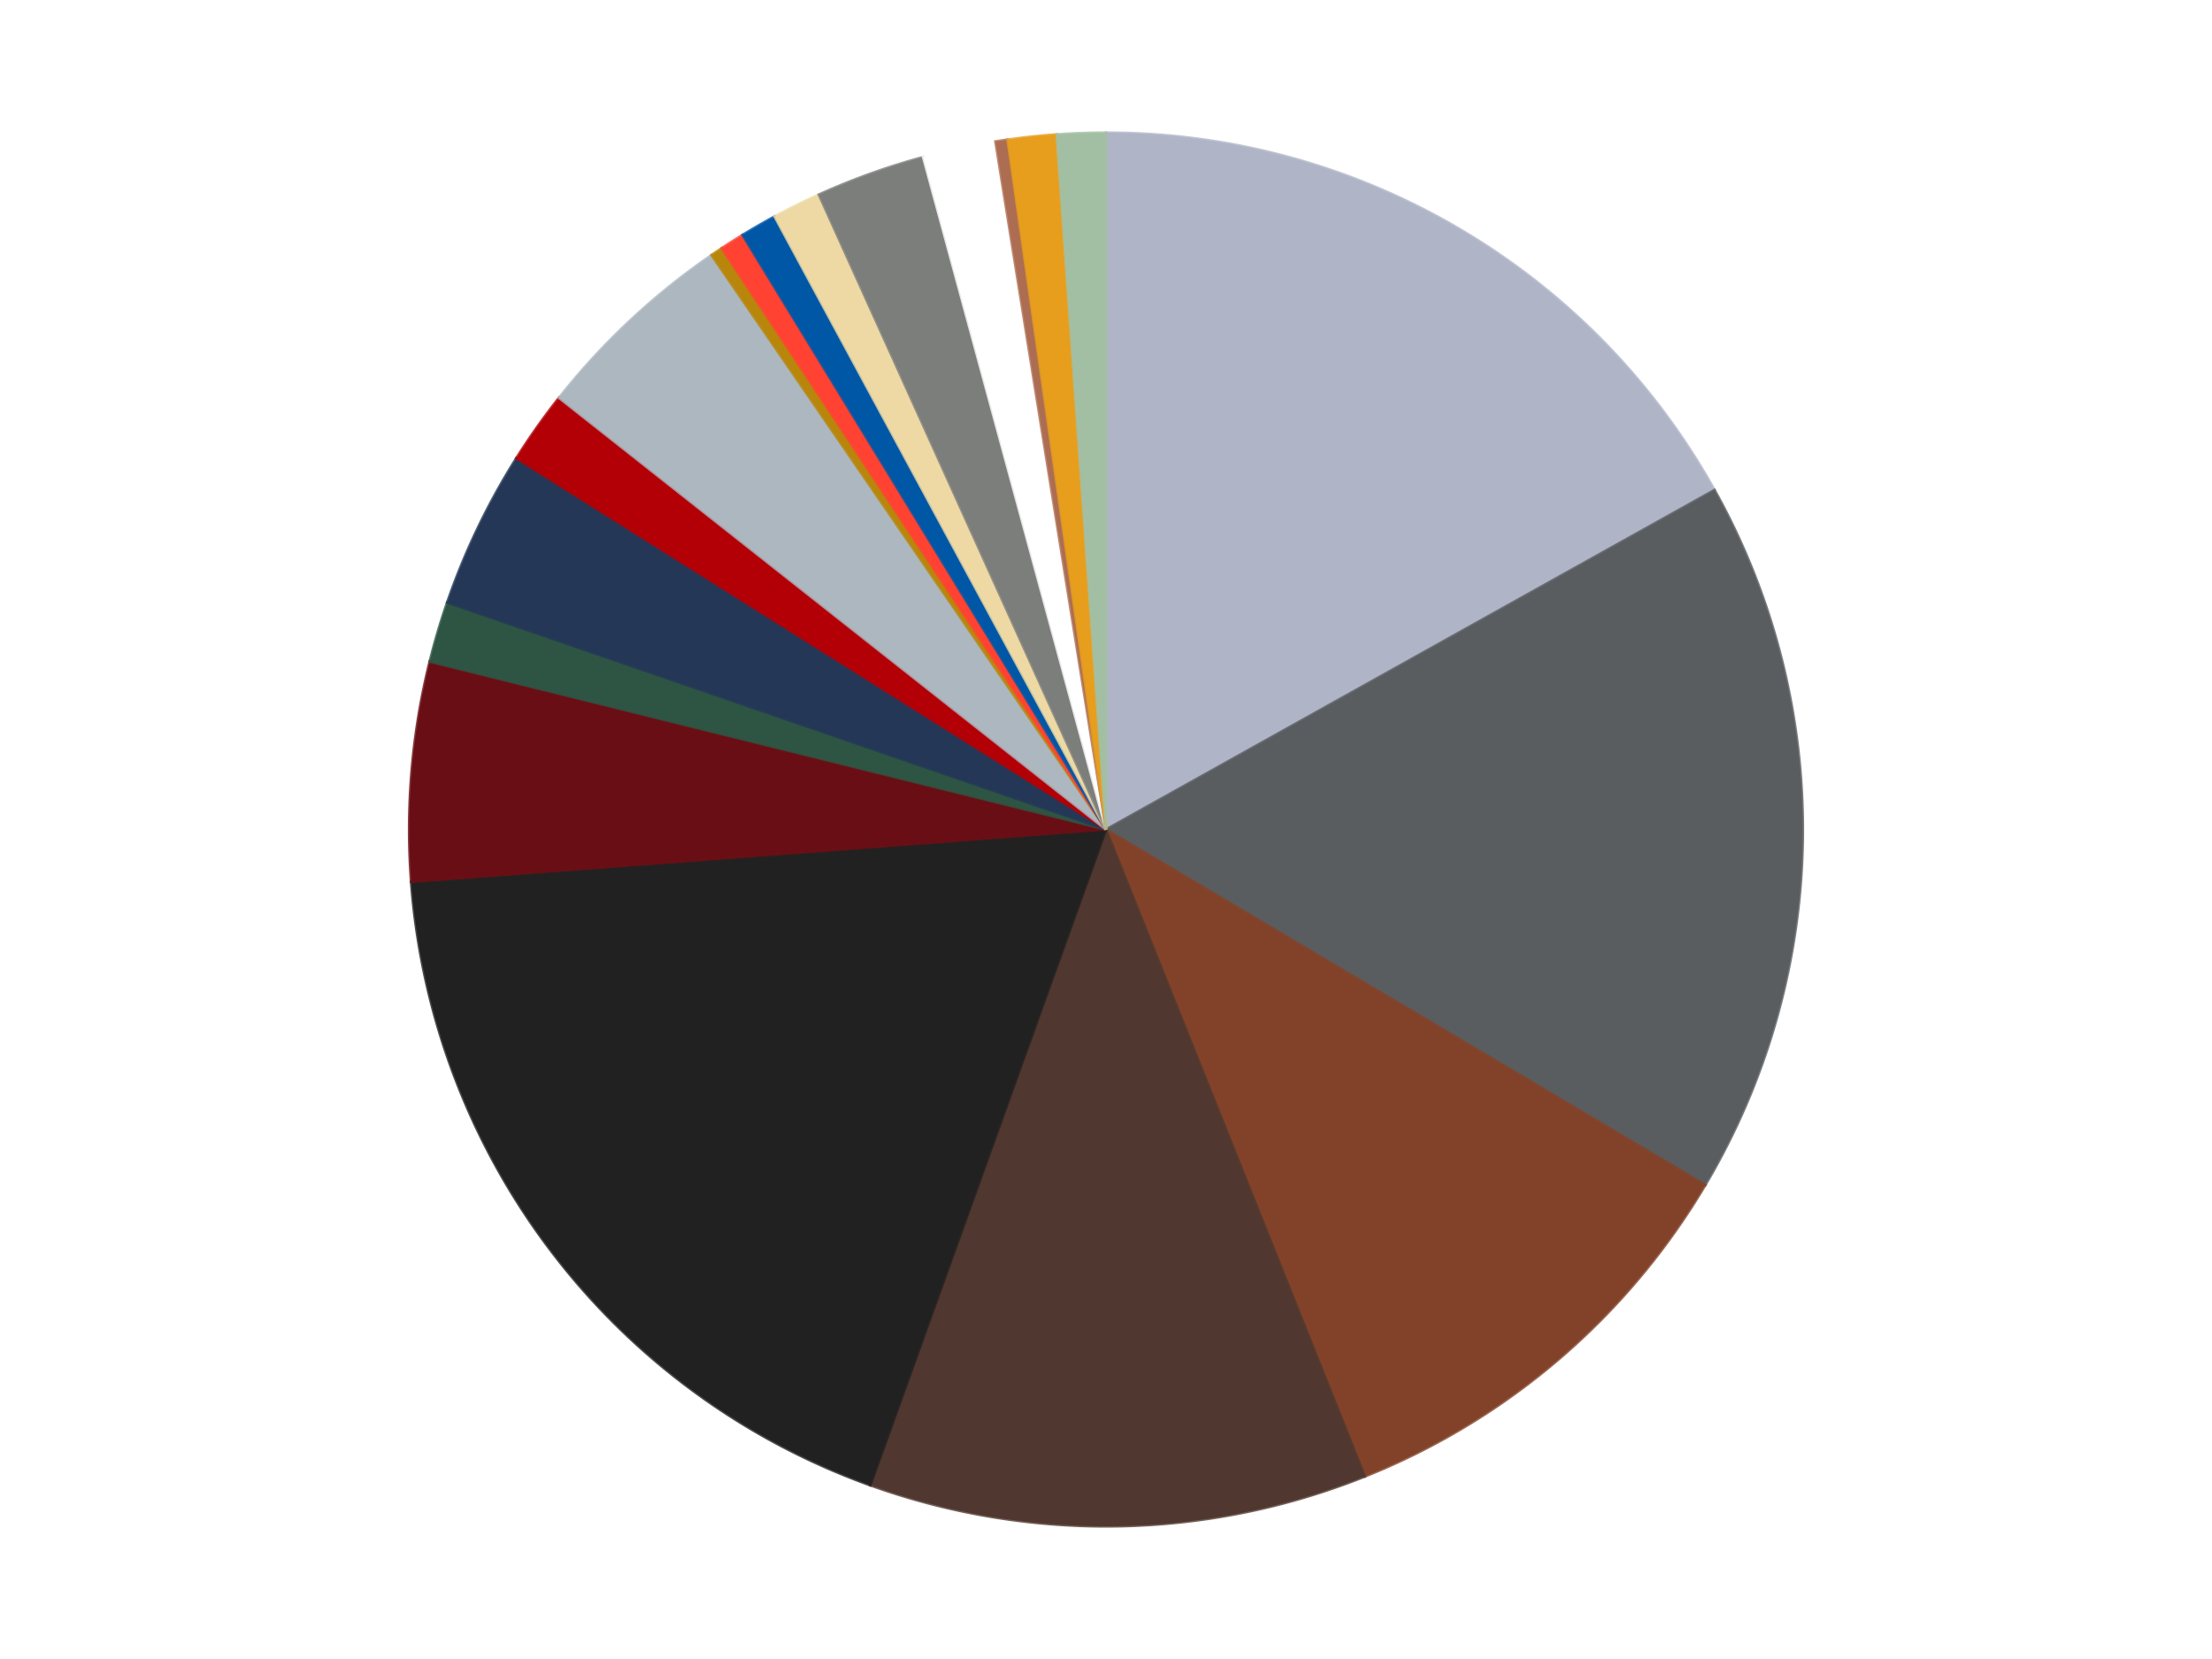 <?xml version='1.0' encoding='utf-8'?>
<svg xmlns="http://www.w3.org/2000/svg" xmlns:xlink="http://www.w3.org/1999/xlink" id="chart-e0fca293-86ca-49fc-810b-99cac93039b4" class="pygal-chart" viewBox="0 0 800 600"><!--Generated with pygal 3.0.4 (lxml) ©Kozea 2012-2016 on 2024-07-04--><!--http://pygal.org--><!--http://github.com/Kozea/pygal--><defs><style type="text/css">#chart-e0fca293-86ca-49fc-810b-99cac93039b4{-webkit-user-select:none;-webkit-font-smoothing:antialiased;font-family:Consolas,"Liberation Mono",Menlo,Courier,monospace}#chart-e0fca293-86ca-49fc-810b-99cac93039b4 .title{font-family:Consolas,"Liberation Mono",Menlo,Courier,monospace;font-size:16px}#chart-e0fca293-86ca-49fc-810b-99cac93039b4 .legends .legend text{font-family:Consolas,"Liberation Mono",Menlo,Courier,monospace;font-size:14px}#chart-e0fca293-86ca-49fc-810b-99cac93039b4 .axis text{font-family:Consolas,"Liberation Mono",Menlo,Courier,monospace;font-size:10px}#chart-e0fca293-86ca-49fc-810b-99cac93039b4 .axis text.major{font-family:Consolas,"Liberation Mono",Menlo,Courier,monospace;font-size:10px}#chart-e0fca293-86ca-49fc-810b-99cac93039b4 .text-overlay text.value{font-family:Consolas,"Liberation Mono",Menlo,Courier,monospace;font-size:16px}#chart-e0fca293-86ca-49fc-810b-99cac93039b4 .text-overlay text.label{font-family:Consolas,"Liberation Mono",Menlo,Courier,monospace;font-size:10px}#chart-e0fca293-86ca-49fc-810b-99cac93039b4 .tooltip{font-family:Consolas,"Liberation Mono",Menlo,Courier,monospace;font-size:14px}#chart-e0fca293-86ca-49fc-810b-99cac93039b4 text.no_data{font-family:Consolas,"Liberation Mono",Menlo,Courier,monospace;font-size:64px}
#chart-e0fca293-86ca-49fc-810b-99cac93039b4{background-color:transparent}#chart-e0fca293-86ca-49fc-810b-99cac93039b4 path,#chart-e0fca293-86ca-49fc-810b-99cac93039b4 line,#chart-e0fca293-86ca-49fc-810b-99cac93039b4 rect,#chart-e0fca293-86ca-49fc-810b-99cac93039b4 circle{-webkit-transition:150ms;-moz-transition:150ms;transition:150ms}#chart-e0fca293-86ca-49fc-810b-99cac93039b4 .graph &gt; .background{fill:transparent}#chart-e0fca293-86ca-49fc-810b-99cac93039b4 .plot &gt; .background{fill:transparent}#chart-e0fca293-86ca-49fc-810b-99cac93039b4 .graph{fill:rgba(0,0,0,.87)}#chart-e0fca293-86ca-49fc-810b-99cac93039b4 text.no_data{fill:rgba(0,0,0,1)}#chart-e0fca293-86ca-49fc-810b-99cac93039b4 .title{fill:rgba(0,0,0,1)}#chart-e0fca293-86ca-49fc-810b-99cac93039b4 .legends .legend text{fill:rgba(0,0,0,.87)}#chart-e0fca293-86ca-49fc-810b-99cac93039b4 .legends .legend:hover text{fill:rgba(0,0,0,1)}#chart-e0fca293-86ca-49fc-810b-99cac93039b4 .axis .line{stroke:rgba(0,0,0,1)}#chart-e0fca293-86ca-49fc-810b-99cac93039b4 .axis .guide.line{stroke:rgba(0,0,0,.54)}#chart-e0fca293-86ca-49fc-810b-99cac93039b4 .axis .major.line{stroke:rgba(0,0,0,.87)}#chart-e0fca293-86ca-49fc-810b-99cac93039b4 .axis text.major{fill:rgba(0,0,0,1)}#chart-e0fca293-86ca-49fc-810b-99cac93039b4 .axis.y .guides:hover .guide.line,#chart-e0fca293-86ca-49fc-810b-99cac93039b4 .line-graph .axis.x .guides:hover .guide.line,#chart-e0fca293-86ca-49fc-810b-99cac93039b4 .stackedline-graph .axis.x .guides:hover .guide.line,#chart-e0fca293-86ca-49fc-810b-99cac93039b4 .xy-graph .axis.x .guides:hover .guide.line{stroke:rgba(0,0,0,1)}#chart-e0fca293-86ca-49fc-810b-99cac93039b4 .axis .guides:hover text{fill:rgba(0,0,0,1)}#chart-e0fca293-86ca-49fc-810b-99cac93039b4 .reactive{fill-opacity:1.0;stroke-opacity:.8;stroke-width:1}#chart-e0fca293-86ca-49fc-810b-99cac93039b4 .ci{stroke:rgba(0,0,0,.87)}#chart-e0fca293-86ca-49fc-810b-99cac93039b4 .reactive.active,#chart-e0fca293-86ca-49fc-810b-99cac93039b4 .active .reactive{fill-opacity:0.6;stroke-opacity:.9;stroke-width:4}#chart-e0fca293-86ca-49fc-810b-99cac93039b4 .ci .reactive.active{stroke-width:1.5}#chart-e0fca293-86ca-49fc-810b-99cac93039b4 .series text{fill:rgba(0,0,0,1)}#chart-e0fca293-86ca-49fc-810b-99cac93039b4 .tooltip rect{fill:transparent;stroke:rgba(0,0,0,1);-webkit-transition:opacity 150ms;-moz-transition:opacity 150ms;transition:opacity 150ms}#chart-e0fca293-86ca-49fc-810b-99cac93039b4 .tooltip .label{fill:rgba(0,0,0,.87)}#chart-e0fca293-86ca-49fc-810b-99cac93039b4 .tooltip .label{fill:rgba(0,0,0,.87)}#chart-e0fca293-86ca-49fc-810b-99cac93039b4 .tooltip .legend{font-size:.8em;fill:rgba(0,0,0,.54)}#chart-e0fca293-86ca-49fc-810b-99cac93039b4 .tooltip .x_label{font-size:.6em;fill:rgba(0,0,0,1)}#chart-e0fca293-86ca-49fc-810b-99cac93039b4 .tooltip .xlink{font-size:.5em;text-decoration:underline}#chart-e0fca293-86ca-49fc-810b-99cac93039b4 .tooltip .value{font-size:1.5em}#chart-e0fca293-86ca-49fc-810b-99cac93039b4 .bound{font-size:.5em}#chart-e0fca293-86ca-49fc-810b-99cac93039b4 .max-value{font-size:.75em;fill:rgba(0,0,0,.54)}#chart-e0fca293-86ca-49fc-810b-99cac93039b4 .map-element{fill:transparent;stroke:rgba(0,0,0,.54) !important}#chart-e0fca293-86ca-49fc-810b-99cac93039b4 .map-element .reactive{fill-opacity:inherit;stroke-opacity:inherit}#chart-e0fca293-86ca-49fc-810b-99cac93039b4 .color-0,#chart-e0fca293-86ca-49fc-810b-99cac93039b4 .color-0 a:visited{stroke:#f44336;fill:#f44336}#chart-e0fca293-86ca-49fc-810b-99cac93039b4 .color-1,#chart-e0fca293-86ca-49fc-810b-99cac93039b4 .color-1 a:visited{stroke:#3f51b5;fill:#3f51b5}#chart-e0fca293-86ca-49fc-810b-99cac93039b4 .color-2,#chart-e0fca293-86ca-49fc-810b-99cac93039b4 .color-2 a:visited{stroke:#009688;fill:#009688}#chart-e0fca293-86ca-49fc-810b-99cac93039b4 .color-3,#chart-e0fca293-86ca-49fc-810b-99cac93039b4 .color-3 a:visited{stroke:#ffc107;fill:#ffc107}#chart-e0fca293-86ca-49fc-810b-99cac93039b4 .color-4,#chart-e0fca293-86ca-49fc-810b-99cac93039b4 .color-4 a:visited{stroke:#ff5722;fill:#ff5722}#chart-e0fca293-86ca-49fc-810b-99cac93039b4 .color-5,#chart-e0fca293-86ca-49fc-810b-99cac93039b4 .color-5 a:visited{stroke:#9c27b0;fill:#9c27b0}#chart-e0fca293-86ca-49fc-810b-99cac93039b4 .color-6,#chart-e0fca293-86ca-49fc-810b-99cac93039b4 .color-6 a:visited{stroke:#03a9f4;fill:#03a9f4}#chart-e0fca293-86ca-49fc-810b-99cac93039b4 .color-7,#chart-e0fca293-86ca-49fc-810b-99cac93039b4 .color-7 a:visited{stroke:#8bc34a;fill:#8bc34a}#chart-e0fca293-86ca-49fc-810b-99cac93039b4 .color-8,#chart-e0fca293-86ca-49fc-810b-99cac93039b4 .color-8 a:visited{stroke:#ff9800;fill:#ff9800}#chart-e0fca293-86ca-49fc-810b-99cac93039b4 .color-9,#chart-e0fca293-86ca-49fc-810b-99cac93039b4 .color-9 a:visited{stroke:#e91e63;fill:#e91e63}#chart-e0fca293-86ca-49fc-810b-99cac93039b4 .color-10,#chart-e0fca293-86ca-49fc-810b-99cac93039b4 .color-10 a:visited{stroke:#2196f3;fill:#2196f3}#chart-e0fca293-86ca-49fc-810b-99cac93039b4 .color-11,#chart-e0fca293-86ca-49fc-810b-99cac93039b4 .color-11 a:visited{stroke:#4caf50;fill:#4caf50}#chart-e0fca293-86ca-49fc-810b-99cac93039b4 .color-12,#chart-e0fca293-86ca-49fc-810b-99cac93039b4 .color-12 a:visited{stroke:#ffeb3b;fill:#ffeb3b}#chart-e0fca293-86ca-49fc-810b-99cac93039b4 .color-13,#chart-e0fca293-86ca-49fc-810b-99cac93039b4 .color-13 a:visited{stroke:#673ab7;fill:#673ab7}#chart-e0fca293-86ca-49fc-810b-99cac93039b4 .color-14,#chart-e0fca293-86ca-49fc-810b-99cac93039b4 .color-14 a:visited{stroke:#00bcd4;fill:#00bcd4}#chart-e0fca293-86ca-49fc-810b-99cac93039b4 .color-15,#chart-e0fca293-86ca-49fc-810b-99cac93039b4 .color-15 a:visited{stroke:#cddc39;fill:#cddc39}#chart-e0fca293-86ca-49fc-810b-99cac93039b4 .color-16,#chart-e0fca293-86ca-49fc-810b-99cac93039b4 .color-16 a:visited{stroke:#9e9e9e;fill:#9e9e9e}#chart-e0fca293-86ca-49fc-810b-99cac93039b4 .color-17,#chart-e0fca293-86ca-49fc-810b-99cac93039b4 .color-17 a:visited{stroke:#607d8b;fill:#607d8b}#chart-e0fca293-86ca-49fc-810b-99cac93039b4 .color-18,#chart-e0fca293-86ca-49fc-810b-99cac93039b4 .color-18 a:visited{stroke:#7b0f07;fill:#7b0f07}#chart-e0fca293-86ca-49fc-810b-99cac93039b4 .text-overlay .color-0 text{fill:black}#chart-e0fca293-86ca-49fc-810b-99cac93039b4 .text-overlay .color-1 text{fill:black}#chart-e0fca293-86ca-49fc-810b-99cac93039b4 .text-overlay .color-2 text{fill:black}#chart-e0fca293-86ca-49fc-810b-99cac93039b4 .text-overlay .color-3 text{fill:black}#chart-e0fca293-86ca-49fc-810b-99cac93039b4 .text-overlay .color-4 text{fill:black}#chart-e0fca293-86ca-49fc-810b-99cac93039b4 .text-overlay .color-5 text{fill:black}#chart-e0fca293-86ca-49fc-810b-99cac93039b4 .text-overlay .color-6 text{fill:black}#chart-e0fca293-86ca-49fc-810b-99cac93039b4 .text-overlay .color-7 text{fill:black}#chart-e0fca293-86ca-49fc-810b-99cac93039b4 .text-overlay .color-8 text{fill:black}#chart-e0fca293-86ca-49fc-810b-99cac93039b4 .text-overlay .color-9 text{fill:black}#chart-e0fca293-86ca-49fc-810b-99cac93039b4 .text-overlay .color-10 text{fill:black}#chart-e0fca293-86ca-49fc-810b-99cac93039b4 .text-overlay .color-11 text{fill:black}#chart-e0fca293-86ca-49fc-810b-99cac93039b4 .text-overlay .color-12 text{fill:black}#chart-e0fca293-86ca-49fc-810b-99cac93039b4 .text-overlay .color-13 text{fill:black}#chart-e0fca293-86ca-49fc-810b-99cac93039b4 .text-overlay .color-14 text{fill:black}#chart-e0fca293-86ca-49fc-810b-99cac93039b4 .text-overlay .color-15 text{fill:black}#chart-e0fca293-86ca-49fc-810b-99cac93039b4 .text-overlay .color-16 text{fill:black}#chart-e0fca293-86ca-49fc-810b-99cac93039b4 .text-overlay .color-17 text{fill:black}#chart-e0fca293-86ca-49fc-810b-99cac93039b4 .text-overlay .color-18 text{fill:black}
#chart-e0fca293-86ca-49fc-810b-99cac93039b4 text.no_data{text-anchor:middle}#chart-e0fca293-86ca-49fc-810b-99cac93039b4 .guide.line{fill:none}#chart-e0fca293-86ca-49fc-810b-99cac93039b4 .centered{text-anchor:middle}#chart-e0fca293-86ca-49fc-810b-99cac93039b4 .title{text-anchor:middle}#chart-e0fca293-86ca-49fc-810b-99cac93039b4 .legends .legend text{fill-opacity:1}#chart-e0fca293-86ca-49fc-810b-99cac93039b4 .axis.x text{text-anchor:middle}#chart-e0fca293-86ca-49fc-810b-99cac93039b4 .axis.x:not(.web) text[transform]{text-anchor:start}#chart-e0fca293-86ca-49fc-810b-99cac93039b4 .axis.x:not(.web) text[transform].backwards{text-anchor:end}#chart-e0fca293-86ca-49fc-810b-99cac93039b4 .axis.y text{text-anchor:end}#chart-e0fca293-86ca-49fc-810b-99cac93039b4 .axis.y text[transform].backwards{text-anchor:start}#chart-e0fca293-86ca-49fc-810b-99cac93039b4 .axis.y2 text{text-anchor:start}#chart-e0fca293-86ca-49fc-810b-99cac93039b4 .axis.y2 text[transform].backwards{text-anchor:end}#chart-e0fca293-86ca-49fc-810b-99cac93039b4 .axis .guide.line{stroke-dasharray:4,4;stroke:black}#chart-e0fca293-86ca-49fc-810b-99cac93039b4 .axis .major.guide.line{stroke-dasharray:6,6;stroke:black}#chart-e0fca293-86ca-49fc-810b-99cac93039b4 .horizontal .axis.y .guide.line,#chart-e0fca293-86ca-49fc-810b-99cac93039b4 .horizontal .axis.y2 .guide.line,#chart-e0fca293-86ca-49fc-810b-99cac93039b4 .vertical .axis.x .guide.line{opacity:0}#chart-e0fca293-86ca-49fc-810b-99cac93039b4 .horizontal .axis.always_show .guide.line,#chart-e0fca293-86ca-49fc-810b-99cac93039b4 .vertical .axis.always_show .guide.line{opacity:1 !important}#chart-e0fca293-86ca-49fc-810b-99cac93039b4 .axis.y .guides:hover .guide.line,#chart-e0fca293-86ca-49fc-810b-99cac93039b4 .axis.y2 .guides:hover .guide.line,#chart-e0fca293-86ca-49fc-810b-99cac93039b4 .axis.x .guides:hover .guide.line{opacity:1}#chart-e0fca293-86ca-49fc-810b-99cac93039b4 .axis .guides:hover text{opacity:1}#chart-e0fca293-86ca-49fc-810b-99cac93039b4 .nofill{fill:none}#chart-e0fca293-86ca-49fc-810b-99cac93039b4 .subtle-fill{fill-opacity:.2}#chart-e0fca293-86ca-49fc-810b-99cac93039b4 .dot{stroke-width:1px;fill-opacity:1;stroke-opacity:1}#chart-e0fca293-86ca-49fc-810b-99cac93039b4 .dot.active{stroke-width:5px}#chart-e0fca293-86ca-49fc-810b-99cac93039b4 .dot.negative{fill:transparent}#chart-e0fca293-86ca-49fc-810b-99cac93039b4 text,#chart-e0fca293-86ca-49fc-810b-99cac93039b4 tspan{stroke:none !important}#chart-e0fca293-86ca-49fc-810b-99cac93039b4 .series text.active{opacity:1}#chart-e0fca293-86ca-49fc-810b-99cac93039b4 .tooltip rect{fill-opacity:.95;stroke-width:.5}#chart-e0fca293-86ca-49fc-810b-99cac93039b4 .tooltip text{fill-opacity:1}#chart-e0fca293-86ca-49fc-810b-99cac93039b4 .showable{visibility:hidden}#chart-e0fca293-86ca-49fc-810b-99cac93039b4 .showable.shown{visibility:visible}#chart-e0fca293-86ca-49fc-810b-99cac93039b4 .gauge-background{fill:rgba(229,229,229,1);stroke:none}#chart-e0fca293-86ca-49fc-810b-99cac93039b4 .bg-lines{stroke:transparent;stroke-width:2px}</style><script type="text/javascript">window.pygal = window.pygal || {};window.pygal.config = window.pygal.config || {};window.pygal.config['e0fca293-86ca-49fc-810b-99cac93039b4'] = {"allow_interruptions": false, "box_mode": "extremes", "classes": ["pygal-chart"], "css": ["file://style.css", "file://graph.css"], "defs": [], "disable_xml_declaration": false, "dots_size": 2.5, "dynamic_print_values": false, "explicit_size": false, "fill": false, "force_uri_protocol": "https", "formatter": null, "half_pie": false, "height": 600, "include_x_axis": false, "inner_radius": 0, "interpolate": null, "interpolation_parameters": {}, "interpolation_precision": 250, "inverse_y_axis": false, "js": ["//kozea.github.io/pygal.js/2.0.x/pygal-tooltips.min.js"], "legend_at_bottom": false, "legend_at_bottom_columns": null, "legend_box_size": 12, "logarithmic": false, "margin": 20, "margin_bottom": null, "margin_left": null, "margin_right": null, "margin_top": null, "max_scale": 16, "min_scale": 4, "missing_value_fill_truncation": "x", "no_data_text": "No data", "no_prefix": false, "order_min": null, "pretty_print": false, "print_labels": false, "print_values": false, "print_values_position": "center", "print_zeroes": true, "range": null, "rounded_bars": null, "secondary_range": null, "show_dots": true, "show_legend": false, "show_minor_x_labels": true, "show_minor_y_labels": true, "show_only_major_dots": false, "show_x_guides": false, "show_x_labels": true, "show_y_guides": true, "show_y_labels": true, "spacing": 10, "stack_from_top": false, "strict": false, "stroke": true, "stroke_style": null, "style": {"background": "transparent", "ci_colors": [], "colors": ["#F44336", "#3F51B5", "#009688", "#FFC107", "#FF5722", "#9C27B0", "#03A9F4", "#8BC34A", "#FF9800", "#E91E63", "#2196F3", "#4CAF50", "#FFEB3B", "#673AB7", "#00BCD4", "#CDDC39", "#9E9E9E", "#607D8B"], "dot_opacity": "1", "font_family": "Consolas, \"Liberation Mono\", Menlo, Courier, monospace", "foreground": "rgba(0, 0, 0, .87)", "foreground_strong": "rgba(0, 0, 0, 1)", "foreground_subtle": "rgba(0, 0, 0, .54)", "guide_stroke_color": "black", "guide_stroke_dasharray": "4,4", "label_font_family": "Consolas, \"Liberation Mono\", Menlo, Courier, monospace", "label_font_size": 10, "legend_font_family": "Consolas, \"Liberation Mono\", Menlo, Courier, monospace", "legend_font_size": 14, "major_guide_stroke_color": "black", "major_guide_stroke_dasharray": "6,6", "major_label_font_family": "Consolas, \"Liberation Mono\", Menlo, Courier, monospace", "major_label_font_size": 10, "no_data_font_family": "Consolas, \"Liberation Mono\", Menlo, Courier, monospace", "no_data_font_size": 64, "opacity": "1.0", "opacity_hover": "0.6", "plot_background": "transparent", "stroke_opacity": ".8", "stroke_opacity_hover": ".9", "stroke_width": "1", "stroke_width_hover": "4", "title_font_family": "Consolas, \"Liberation Mono\", Menlo, Courier, monospace", "title_font_size": 16, "tooltip_font_family": "Consolas, \"Liberation Mono\", Menlo, Courier, monospace", "tooltip_font_size": 14, "transition": "150ms", "value_background": "rgba(229, 229, 229, 1)", "value_colors": [], "value_font_family": "Consolas, \"Liberation Mono\", Menlo, Courier, monospace", "value_font_size": 16, "value_label_font_family": "Consolas, \"Liberation Mono\", Menlo, Courier, monospace", "value_label_font_size": 10}, "title": null, "tooltip_border_radius": 0, "tooltip_fancy_mode": true, "truncate_label": null, "truncate_legend": null, "width": 800, "x_label_rotation": 0, "x_labels": null, "x_labels_major": null, "x_labels_major_count": null, "x_labels_major_every": null, "x_title": null, "xrange": null, "y_label_rotation": 0, "y_labels": null, "y_labels_major": null, "y_labels_major_count": null, "y_labels_major_every": null, "y_title": null, "zero": 0, "legends": ["Light Bluish Gray", "Dark Bluish Gray", "Reddish Brown", "Dark Brown", "Black", "Dark Red", "Dark Green", "Dark Blue", "Red", "Pearl Light Gray", "Metallic Gold", "Trans-Neon Orange", "Blue", "Tan", "Speckle Black-Silver", "White", "Copper", "Pearl Gold", "Sand Green"]}</script><script type="text/javascript" xlink:href="https://kozea.github.io/pygal.js/2.0.x/pygal-tooltips.min.js"/></defs><title>Pygal</title><g class="graph pie-graph vertical"><rect x="0" y="0" width="800" height="600" class="background"/><g transform="translate(20, 20)" class="plot"><rect x="0" y="0" width="760" height="560" class="background"/><g class="series serie-0 color-0"><g class="slices"><g class="slice" style="fill: #AFB5C7; stroke: #AFB5C7"><path d="M380 28 A252 252 0 0 1 600.073 157.232 L380 280 A0 0 0 0 0 380 280 z" class="slice reactive tooltip-trigger"/><desc class="value">60</desc><desc class="x centered">443.8029933830631</desc><desc class="y centered">171.3483638624765</desc></g></g></g><g class="series serie-1 color-1"><g class="slices"><g class="slice" style="fill: #595D60; stroke: #595D60"><path d="M600.073 157.232 A252 252 0 0 1 596.737 408.566 L380 280 A0 0 0 0 0 380 280 z" class="slice reactive tooltip-trigger"/><desc class="value">59</desc><desc class="x centered">505.9888990606561</desc><desc class="y centered">281.6725171101727</desc></g></g></g><g class="series serie-2 color-2"><g class="slices"><g class="slice" style="fill: #82422A; stroke: #82422A"><path d="M596.737 408.566 A252 252 0 0 1 473.596 513.974 L380 280 A0 0 0 0 0 380 280 z" class="slice reactive tooltip-trigger"/><desc class="value">37</desc><desc class="x centered">461.93638977964207</desc><desc class="y centered">375.7205726574939</desc></g></g></g><g class="series serie-3 color-3"><g class="slices"><g class="slice" style="fill: #50372F; stroke: #50372F"><path d="M473.596 513.974 A252 252 0 0 1 294.743 517.14 L380 280 A0 0 0 0 0 380 280 z" class="slice reactive tooltip-trigger"/><desc class="value">41</desc><desc class="x centered">382.22997187563635</desc><desc class="y centered">405.98026522211273</desc></g></g></g><g class="series serie-4 color-4"><g class="slices"><g class="slice" style="fill: #212121; stroke: #212121"><path d="M294.743 517.14 A252 252 0 0 1 128.713 298.938 L380 280 A0 0 0 0 0 380 280 z" class="slice reactive tooltip-trigger"/><desc class="value">65</desc><desc class="x centered">279.727187468047</desc><desc class="y centered">356.2978575513875</desc></g></g></g><g class="series serie-5 color-5"><g class="slices"><g class="slice" style="fill: #6A0E15; stroke: #6A0E15"><path d="M128.713 298.938 A252 252 0 0 1 135.426 219.276 L380 280 A0 0 0 0 0 380 280 z" class="slice reactive tooltip-trigger"/><desc class="value">18</desc><desc class="x centered">254.44501534698202</desc><desc class="y centered">269.41955441484555</desc></g></g></g><g class="series serie-6 color-6"><g class="slices"><g class="slice" style="fill: #2E5543; stroke: #2E5543"><path d="M135.426 219.276 A252 252 0 0 1 141.749 197.898 L380 280 A0 0 0 0 0 380 280 z" class="slice reactive tooltip-trigger"/><desc class="value">5</desc><desc class="x centered">259.1755262177729</desc><desc class="y centered">244.25861592987863</desc></g></g></g><g class="series serie-7 color-7"><g class="slices"><g class="slice" style="fill: #243757; stroke: #243757"><path d="M141.749 197.898 A252 252 0 0 1 166.753 145.726 L380 280 A0 0 0 0 0 380 280 z" class="slice reactive tooltip-trigger"/><desc class="value">13</desc><desc class="x centered">266.37445549657514</desc><desc class="y centered">225.54602276876167</desc></g></g></g><g class="series serie-8 color-8"><g class="slices"><g class="slice" style="fill: #B30006; stroke: #B30006"><path d="M166.753 145.726 A252 252 0 0 1 182.186 123.879 L380 280 A0 0 0 0 0 380 280 z" class="slice reactive tooltip-trigger"/><desc class="value">6</desc><desc class="x centered">277.08975866577305</desc><desc class="y centered">207.29867794509394</desc></g></g></g><g class="series serie-9 color-9"><g class="slices"><g class="slice" style="fill: #ACB7C0; stroke: #ACB7C0"><path d="M182.186 123.879 A252 252 0 0 1 237.342 72.268 L380 280 A0 0 0 0 0 380 280 z" class="slice reactive tooltip-trigger"/><desc class="value">17</desc><desc class="x centered">293.90976610661255</desc><desc class="y centered">187.99743683906496</desc></g></g></g><g class="series serie-10 color-10"><g class="slices"><g class="slice" style="fill: #B8860B; stroke: #B8860B"><path d="M237.342 72.268 A252 252 0 0 1 241.041 69.775 L380 280 A0 0 0 0 0 380 280 z" class="slice reactive tooltip-trigger"/><desc class="value">1</desc><desc class="x centered">309.59305898136563</desc><desc class="y centered">175.5066382185043</desc></g></g></g><g class="series serie-11 color-11"><g class="slices"><g class="slice" style="fill: #FF4231; stroke: #FF4231"><path d="M241.041 69.775 A252 252 0 0 1 248.568 64.989 L380 280 A0 0 0 0 0 380 280 z" class="slice reactive tooltip-trigger"/><desc class="value">2</desc><desc class="x centered">312.3917039900167</desc><desc class="y centered">173.67447009007444</desc></g></g></g><g class="series serie-12 color-12"><g class="slices"><g class="slice" style="fill: #0057A6; stroke: #0057A6"><path d="M248.568 64.989 A252 252 0 0 1 260.164 58.317 L380 280 A0 0 0 0 0 380 280 z" class="slice reactive tooltip-trigger"/><desc class="value">3</desc><desc class="x centered">317.1610112274464</desc><desc class="y centered">170.7879975000784</desc></g></g></g><g class="series serie-13 color-13"><g class="slices"><g class="slice" style="fill: #EED9A4; stroke: #EED9A4"><path d="M260.164 58.317 A252 252 0 0 1 276.146 50.395 L380 280 A0 0 0 0 0 380 280 z" class="slice reactive tooltip-trigger"/><desc class="value">4</desc><desc class="x centered">324.0425610462505</desc><desc class="y centered">167.1072853292233</desc></g></g></g><g class="series serie-14 color-14"><g class="slices"><g class="slice" style="fill: #7C7E7C; stroke: #7C7E7C"><path d="M276.146 50.395 A252 252 0 0 1 313.881 36.829 L380 280 A0 0 0 0 0 380 280 z" class="slice reactive tooltip-trigger"/><desc class="value">9</desc><desc class="x centered">337.37148240557354</desc><desc class="y centered">161.43014933086204</desc></g></g></g><g class="series serie-15 color-15"><g class="slices"><g class="slice" style="fill: #FFFFFF; stroke: #FFFFFF"><path d="M313.881 36.829 A252 252 0 0 1 340.028 31.19 L380 280 A0 0 0 0 0 380 280 z" class="slice reactive tooltip-trigger"/><desc class="value">6</desc><desc class="x centered">353.43968220750793</desc><desc class="y centered">156.83121532319228</desc></g></g></g><g class="series serie-16 color-16"><g class="slices"><g class="slice" style="fill: #AC6D52; stroke: #AC6D52"><path d="M340.028 31.19 A252 252 0 0 1 344.438 30.522 L380 280 A0 0 0 0 0 380 280 z" class="slice reactive tooltip-trigger"/><desc class="value">1</desc><desc class="x centered">361.115672569659</desc><desc class="y centered">155.42318764110365</desc></g></g></g><g class="series serie-17 color-17"><g class="slices"><g class="slice" style="fill: #E79E1D; stroke: #E79E1D"><path d="M344.438 30.522 A252 252 0 0 1 362.174 28.631 L380 280 A0 0 0 0 0 380 280 z" class="slice reactive tooltip-trigger"/><desc class="value">4</desc><desc class="x centered">366.64460538354945</desc><desc class="y centered">154.7098031183649</desc></g></g></g><g class="series serie-18 color-18"><g class="slices"><g class="slice" style="fill: #A2BFA3; stroke: #A2BFA3"><path d="M362.174 28.631 A252 252 0 0 1 380 28 L380 280 A0 0 0 0 0 380 280 z" class="slice reactive tooltip-trigger"/><desc class="value">4</desc><desc class="x centered">375.54075478840434</desc><desc class="y centered">154.0789329296211</desc></g></g></g></g><g class="titles"/><g transform="translate(20, 20)" class="plot overlay"><g class="series serie-0 color-0"/><g class="series serie-1 color-1"/><g class="series serie-2 color-2"/><g class="series serie-3 color-3"/><g class="series serie-4 color-4"/><g class="series serie-5 color-5"/><g class="series serie-6 color-6"/><g class="series serie-7 color-7"/><g class="series serie-8 color-8"/><g class="series serie-9 color-9"/><g class="series serie-10 color-10"/><g class="series serie-11 color-11"/><g class="series serie-12 color-12"/><g class="series serie-13 color-13"/><g class="series serie-14 color-14"/><g class="series serie-15 color-15"/><g class="series serie-16 color-16"/><g class="series serie-17 color-17"/><g class="series serie-18 color-18"/></g><g transform="translate(20, 20)" class="plot text-overlay"><g class="series serie-0 color-0"/><g class="series serie-1 color-1"/><g class="series serie-2 color-2"/><g class="series serie-3 color-3"/><g class="series serie-4 color-4"/><g class="series serie-5 color-5"/><g class="series serie-6 color-6"/><g class="series serie-7 color-7"/><g class="series serie-8 color-8"/><g class="series serie-9 color-9"/><g class="series serie-10 color-10"/><g class="series serie-11 color-11"/><g class="series serie-12 color-12"/><g class="series serie-13 color-13"/><g class="series serie-14 color-14"/><g class="series serie-15 color-15"/><g class="series serie-16 color-16"/><g class="series serie-17 color-17"/><g class="series serie-18 color-18"/></g><g transform="translate(20, 20)" class="plot tooltip-overlay"><g transform="translate(0 0)" style="opacity: 0" class="tooltip"><rect rx="0" ry="0" width="0" height="0" class="tooltip-box"/><g class="text"/></g></g></g></svg>